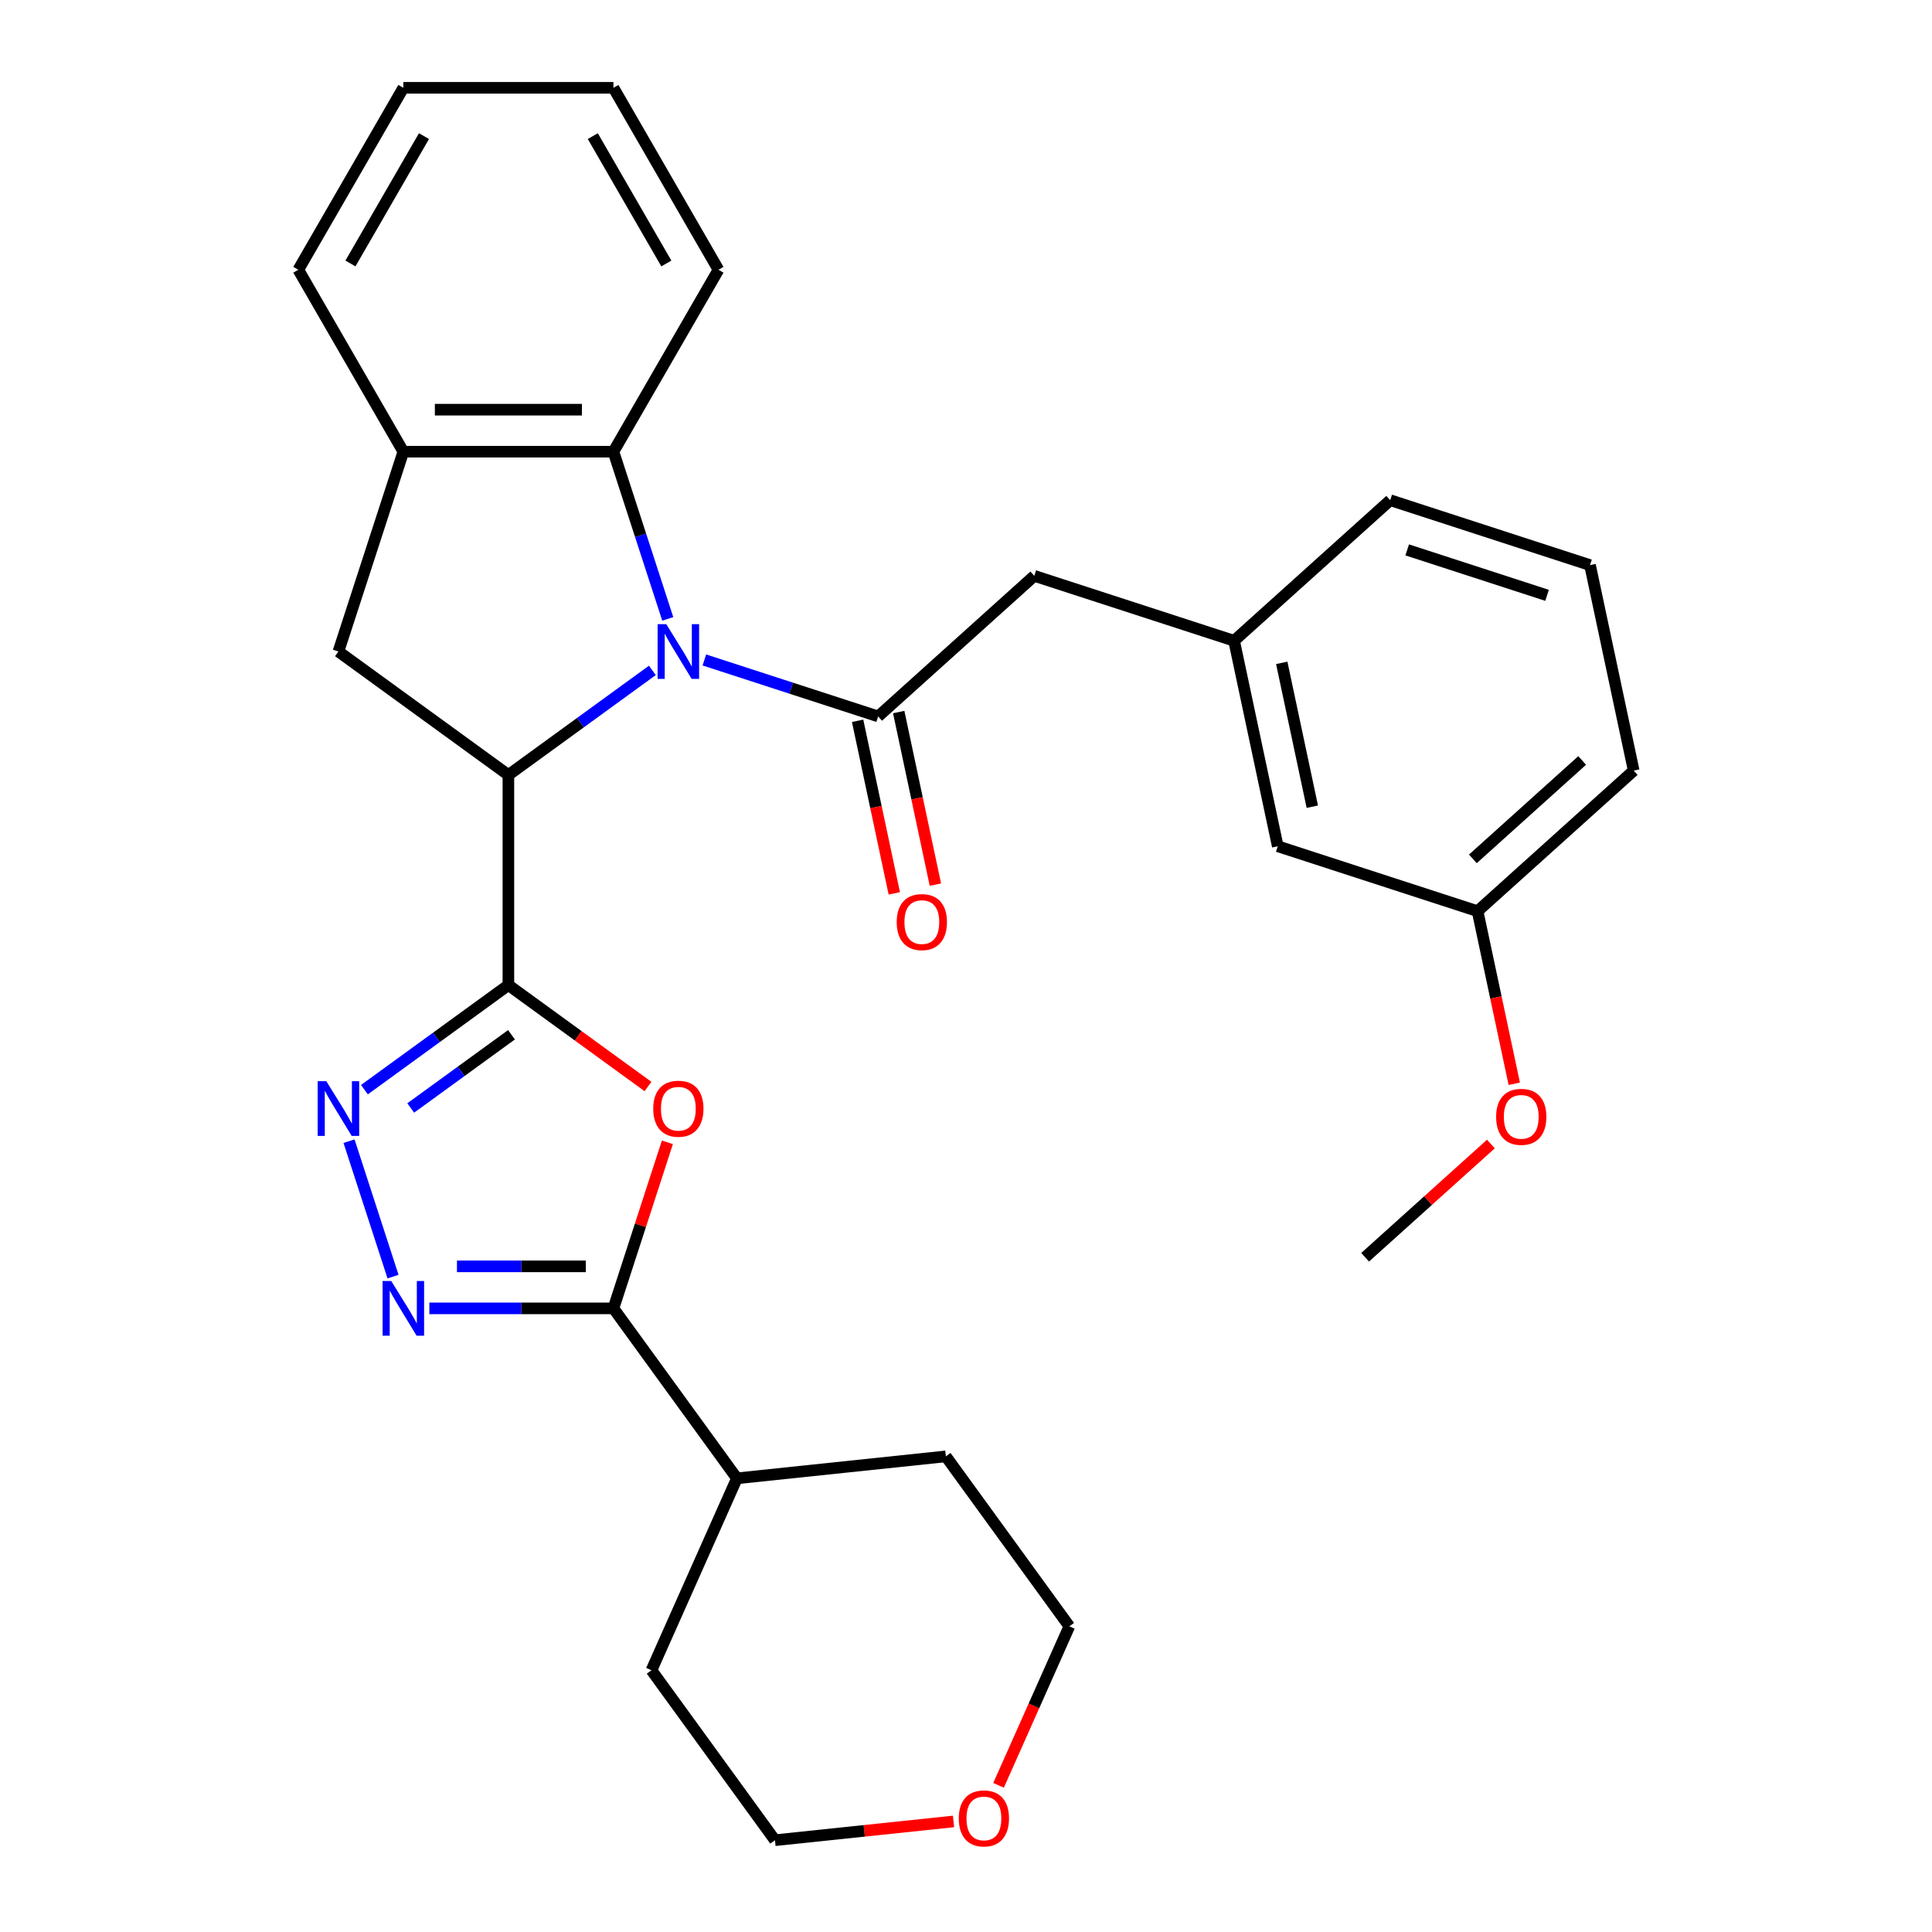 <?xml version='1.0' encoding='iso-8859-1'?>
<svg version='1.1' baseProfile='full'
              xmlns='http://www.w3.org/2000/svg'
                      xmlns:rdkit='http://www.rdkit.org/xml'
                      xmlns:xlink='http://www.w3.org/1999/xlink'
                  xml:space='preserve'
width='1000px' height='1000px' viewBox='0 0 1000 1000'>
<!-- END OF HEADER -->
<rect style='opacity:1.0;fill:#FFFFFF;stroke:none' width='1000' height='1000' x='0' y='0'> </rect>
<path class='bond-1' d='M 337.656,346.995 L 300.399,374.064' style='fill:none;fill-rule:evenodd;stroke:#0000FF;stroke-width:6px;stroke-linecap:butt;stroke-linejoin:miter;stroke-opacity:1' />
<path class='bond-1' d='M 300.399,374.064 L 263.142,401.133' style='fill:none;fill-rule:evenodd;stroke:#000000;stroke-width:6px;stroke-linecap:butt;stroke-linejoin:miter;stroke-opacity:1' />
<path class='bond-3' d='M 364.573,341.59 L 409.553,356.205' style='fill:none;fill-rule:evenodd;stroke:#0000FF;stroke-width:6px;stroke-linecap:butt;stroke-linejoin:miter;stroke-opacity:1' />
<path class='bond-3' d='M 409.553,356.205 L 454.533,370.82' style='fill:none;fill-rule:evenodd;stroke:#000000;stroke-width:6px;stroke-linecap:butt;stroke-linejoin:miter;stroke-opacity:1' />
<path class='bond-7' d='M 345.631,320.339 L 331.571,277.069' style='fill:none;fill-rule:evenodd;stroke:#0000FF;stroke-width:6px;stroke-linecap:butt;stroke-linejoin:miter;stroke-opacity:1' />
<path class='bond-7' d='M 331.571,277.069 L 317.512,233.799' style='fill:none;fill-rule:evenodd;stroke:#000000;stroke-width:6px;stroke-linecap:butt;stroke-linejoin:miter;stroke-opacity:1' />
<path class='bond-0' d='M 263.142,509.874 L 263.142,401.133' style='fill:none;fill-rule:evenodd;stroke:#000000;stroke-width:6px;stroke-linecap:butt;stroke-linejoin:miter;stroke-opacity:1' />
<path class='bond-2' d='M 263.142,509.874 L 299.269,536.122' style='fill:none;fill-rule:evenodd;stroke:#000000;stroke-width:6px;stroke-linecap:butt;stroke-linejoin:miter;stroke-opacity:1' />
<path class='bond-2' d='M 299.269,536.122 L 335.396,562.37' style='fill:none;fill-rule:evenodd;stroke:#FF0000;stroke-width:6px;stroke-linecap:butt;stroke-linejoin:miter;stroke-opacity:1' />
<path class='bond-4' d='M 263.142,509.874 L 225.885,536.943' style='fill:none;fill-rule:evenodd;stroke:#000000;stroke-width:6px;stroke-linecap:butt;stroke-linejoin:miter;stroke-opacity:1' />
<path class='bond-4' d='M 225.885,536.943 L 188.627,564.012' style='fill:none;fill-rule:evenodd;stroke:#0000FF;stroke-width:6px;stroke-linecap:butt;stroke-linejoin:miter;stroke-opacity:1' />
<path class='bond-4' d='M 264.748,535.589 L 238.668,554.538' style='fill:none;fill-rule:evenodd;stroke:#000000;stroke-width:6px;stroke-linecap:butt;stroke-linejoin:miter;stroke-opacity:1' />
<path class='bond-4' d='M 238.668,554.538 L 212.588,573.486' style='fill:none;fill-rule:evenodd;stroke:#0000FF;stroke-width:6px;stroke-linecap:butt;stroke-linejoin:miter;stroke-opacity:1' />
<path class='bond-8' d='M 263.142,401.133 L 175.169,337.217' style='fill:none;fill-rule:evenodd;stroke:#000000;stroke-width:6px;stroke-linecap:butt;stroke-linejoin:miter;stroke-opacity:1' />
<path class='bond-6' d='M 345.436,591.269 L 331.474,634.239' style='fill:none;fill-rule:evenodd;stroke:#FF0000;stroke-width:6px;stroke-linecap:butt;stroke-linejoin:miter;stroke-opacity:1' />
<path class='bond-6' d='M 331.474,634.239 L 317.512,677.209' style='fill:none;fill-rule:evenodd;stroke:#000000;stroke-width:6px;stroke-linecap:butt;stroke-linejoin:miter;stroke-opacity:1' />
<path class='bond-10' d='M 454.533,370.82 L 535.343,298.058' style='fill:none;fill-rule:evenodd;stroke:#000000;stroke-width:6px;stroke-linecap:butt;stroke-linejoin:miter;stroke-opacity:1' />
<path class='bond-11' d='M 443.897,373.081 L 453.39,417.744' style='fill:none;fill-rule:evenodd;stroke:#000000;stroke-width:6px;stroke-linecap:butt;stroke-linejoin:miter;stroke-opacity:1' />
<path class='bond-11' d='M 453.39,417.744 L 462.884,462.407' style='fill:none;fill-rule:evenodd;stroke:#FF0000;stroke-width:6px;stroke-linecap:butt;stroke-linejoin:miter;stroke-opacity:1' />
<path class='bond-11' d='M 465.17,368.559 L 474.663,413.222' style='fill:none;fill-rule:evenodd;stroke:#000000;stroke-width:6px;stroke-linecap:butt;stroke-linejoin:miter;stroke-opacity:1' />
<path class='bond-11' d='M 474.663,413.222 L 484.157,457.885' style='fill:none;fill-rule:evenodd;stroke:#FF0000;stroke-width:6px;stroke-linecap:butt;stroke-linejoin:miter;stroke-opacity:1' />
<path class='bond-5' d='M 180.653,590.669 L 203.432,660.774' style='fill:none;fill-rule:evenodd;stroke:#0000FF;stroke-width:6px;stroke-linecap:butt;stroke-linejoin:miter;stroke-opacity:1' />
<path class='bond-32' d='M 222.23,677.209 L 269.871,677.209' style='fill:none;fill-rule:evenodd;stroke:#0000FF;stroke-width:6px;stroke-linecap:butt;stroke-linejoin:miter;stroke-opacity:1' />
<path class='bond-32' d='M 269.871,677.209 L 317.512,677.209' style='fill:none;fill-rule:evenodd;stroke:#000000;stroke-width:6px;stroke-linecap:butt;stroke-linejoin:miter;stroke-opacity:1' />
<path class='bond-32' d='M 236.522,655.461 L 269.871,655.461' style='fill:none;fill-rule:evenodd;stroke:#0000FF;stroke-width:6px;stroke-linecap:butt;stroke-linejoin:miter;stroke-opacity:1' />
<path class='bond-32' d='M 269.871,655.461 L 303.22,655.461' style='fill:none;fill-rule:evenodd;stroke:#000000;stroke-width:6px;stroke-linecap:butt;stroke-linejoin:miter;stroke-opacity:1' />
<path class='bond-12' d='M 317.512,677.209 L 381.428,765.182' style='fill:none;fill-rule:evenodd;stroke:#000000;stroke-width:6px;stroke-linecap:butt;stroke-linejoin:miter;stroke-opacity:1' />
<path class='bond-9' d='M 317.512,233.799 L 208.772,233.799' style='fill:none;fill-rule:evenodd;stroke:#000000;stroke-width:6px;stroke-linecap:butt;stroke-linejoin:miter;stroke-opacity:1' />
<path class='bond-9' d='M 301.201,212.051 L 225.083,212.051' style='fill:none;fill-rule:evenodd;stroke:#000000;stroke-width:6px;stroke-linecap:butt;stroke-linejoin:miter;stroke-opacity:1' />
<path class='bond-17' d='M 317.512,233.799 L 371.882,139.627' style='fill:none;fill-rule:evenodd;stroke:#000000;stroke-width:6px;stroke-linecap:butt;stroke-linejoin:miter;stroke-opacity:1' />
<path class='bond-30' d='M 175.169,337.217 L 208.772,233.799' style='fill:none;fill-rule:evenodd;stroke:#000000;stroke-width:6px;stroke-linecap:butt;stroke-linejoin:miter;stroke-opacity:1' />
<path class='bond-19' d='M 208.772,233.799 L 154.401,139.627' style='fill:none;fill-rule:evenodd;stroke:#000000;stroke-width:6px;stroke-linecap:butt;stroke-linejoin:miter;stroke-opacity:1' />
<path class='bond-13' d='M 535.343,298.058 L 638.762,331.661' style='fill:none;fill-rule:evenodd;stroke:#000000;stroke-width:6px;stroke-linecap:butt;stroke-linejoin:miter;stroke-opacity:1' />
<path class='bond-24' d='M 381.428,765.182 L 489.573,753.815' style='fill:none;fill-rule:evenodd;stroke:#000000;stroke-width:6px;stroke-linecap:butt;stroke-linejoin:miter;stroke-opacity:1' />
<path class='bond-25' d='M 381.428,765.182 L 337.199,864.521' style='fill:none;fill-rule:evenodd;stroke:#000000;stroke-width:6px;stroke-linecap:butt;stroke-linejoin:miter;stroke-opacity:1' />
<path class='bond-15' d='M 638.762,331.661 L 661.37,438.025' style='fill:none;fill-rule:evenodd;stroke:#000000;stroke-width:6px;stroke-linecap:butt;stroke-linejoin:miter;stroke-opacity:1' />
<path class='bond-15' d='M 663.426,343.094 L 679.252,417.549' style='fill:none;fill-rule:evenodd;stroke:#000000;stroke-width:6px;stroke-linecap:butt;stroke-linejoin:miter;stroke-opacity:1' />
<path class='bond-21' d='M 638.762,331.661 L 719.572,258.899' style='fill:none;fill-rule:evenodd;stroke:#000000;stroke-width:6px;stroke-linecap:butt;stroke-linejoin:miter;stroke-opacity:1' />
<path class='bond-14' d='M 493.542,942.78 L 447.329,947.637' style='fill:none;fill-rule:evenodd;stroke:#FF0000;stroke-width:6px;stroke-linecap:butt;stroke-linejoin:miter;stroke-opacity:1' />
<path class='bond-14' d='M 447.329,947.637 L 401.116,952.494' style='fill:none;fill-rule:evenodd;stroke:#000000;stroke-width:6px;stroke-linecap:butt;stroke-linejoin:miter;stroke-opacity:1' />
<path class='bond-34' d='M 516.847,924.089 L 535.168,882.939' style='fill:none;fill-rule:evenodd;stroke:#FF0000;stroke-width:6px;stroke-linecap:butt;stroke-linejoin:miter;stroke-opacity:1' />
<path class='bond-34' d='M 535.168,882.939 L 553.489,841.788' style='fill:none;fill-rule:evenodd;stroke:#000000;stroke-width:6px;stroke-linecap:butt;stroke-linejoin:miter;stroke-opacity:1' />
<path class='bond-16' d='M 661.37,438.025 L 764.789,471.628' style='fill:none;fill-rule:evenodd;stroke:#000000;stroke-width:6px;stroke-linecap:butt;stroke-linejoin:miter;stroke-opacity:1' />
<path class='bond-18' d='M 764.789,471.628 L 774.282,516.291' style='fill:none;fill-rule:evenodd;stroke:#000000;stroke-width:6px;stroke-linecap:butt;stroke-linejoin:miter;stroke-opacity:1' />
<path class='bond-18' d='M 774.282,516.291 L 783.776,560.954' style='fill:none;fill-rule:evenodd;stroke:#FF0000;stroke-width:6px;stroke-linecap:butt;stroke-linejoin:miter;stroke-opacity:1' />
<path class='bond-33' d='M 764.789,471.628 L 845.599,398.866' style='fill:none;fill-rule:evenodd;stroke:#000000;stroke-width:6px;stroke-linecap:butt;stroke-linejoin:miter;stroke-opacity:1' />
<path class='bond-33' d='M 762.358,444.552 L 818.925,393.619' style='fill:none;fill-rule:evenodd;stroke:#000000;stroke-width:6px;stroke-linecap:butt;stroke-linejoin:miter;stroke-opacity:1' />
<path class='bond-28' d='M 371.882,139.627 L 317.512,45.455' style='fill:none;fill-rule:evenodd;stroke:#000000;stroke-width:6px;stroke-linecap:butt;stroke-linejoin:miter;stroke-opacity:1' />
<path class='bond-28' d='M 344.892,136.375 L 306.833,70.454' style='fill:none;fill-rule:evenodd;stroke:#000000;stroke-width:6px;stroke-linecap:butt;stroke-linejoin:miter;stroke-opacity:1' />
<path class='bond-27' d='M 771.679,592.146 L 739.133,621.45' style='fill:none;fill-rule:evenodd;stroke:#FF0000;stroke-width:6px;stroke-linecap:butt;stroke-linejoin:miter;stroke-opacity:1' />
<path class='bond-27' d='M 739.133,621.45 L 706.587,650.754' style='fill:none;fill-rule:evenodd;stroke:#000000;stroke-width:6px;stroke-linecap:butt;stroke-linejoin:miter;stroke-opacity:1' />
<path class='bond-31' d='M 154.401,139.627 L 208.772,45.455' style='fill:none;fill-rule:evenodd;stroke:#000000;stroke-width:6px;stroke-linecap:butt;stroke-linejoin:miter;stroke-opacity:1' />
<path class='bond-31' d='M 181.391,136.375 L 219.45,70.454' style='fill:none;fill-rule:evenodd;stroke:#000000;stroke-width:6px;stroke-linecap:butt;stroke-linejoin:miter;stroke-opacity:1' />
<path class='bond-20' d='M 822.99,292.502 L 719.572,258.899' style='fill:none;fill-rule:evenodd;stroke:#000000;stroke-width:6px;stroke-linecap:butt;stroke-linejoin:miter;stroke-opacity:1' />
<path class='bond-20' d='M 800.757,308.145 L 728.364,284.623' style='fill:none;fill-rule:evenodd;stroke:#000000;stroke-width:6px;stroke-linecap:butt;stroke-linejoin:miter;stroke-opacity:1' />
<path class='bond-26' d='M 822.99,292.502 L 845.599,398.866' style='fill:none;fill-rule:evenodd;stroke:#000000;stroke-width:6px;stroke-linecap:butt;stroke-linejoin:miter;stroke-opacity:1' />
<path class='bond-22' d='M 553.489,841.788 L 489.573,753.815' style='fill:none;fill-rule:evenodd;stroke:#000000;stroke-width:6px;stroke-linecap:butt;stroke-linejoin:miter;stroke-opacity:1' />
<path class='bond-23' d='M 401.116,952.494 L 337.199,864.521' style='fill:none;fill-rule:evenodd;stroke:#000000;stroke-width:6px;stroke-linecap:butt;stroke-linejoin:miter;stroke-opacity:1' />
<path class='bond-29' d='M 317.512,45.455 L 208.772,45.455' style='fill:none;fill-rule:evenodd;stroke:#000000;stroke-width:6px;stroke-linecap:butt;stroke-linejoin:miter;stroke-opacity:1' />
<path  class='atom-0' d='M 344.855 323.057
L 354.135 338.057
Q 355.055 339.537, 356.535 342.217
Q 358.015 344.897, 358.095 345.057
L 358.095 323.057
L 361.855 323.057
L 361.855 351.377
L 357.975 351.377
L 348.015 334.977
Q 346.855 333.057, 345.615 330.857
Q 344.415 328.657, 344.055 327.977
L 344.055 351.377
L 340.375 351.377
L 340.375 323.057
L 344.855 323.057
' fill='#0000FF'/>
<path  class='atom-3' d='M 338.115 573.87
Q 338.115 567.07, 341.475 563.27
Q 344.835 559.47, 351.115 559.47
Q 357.395 559.47, 360.755 563.27
Q 364.115 567.07, 364.115 573.87
Q 364.115 580.75, 360.715 584.67
Q 357.315 588.55, 351.115 588.55
Q 344.875 588.55, 341.475 584.67
Q 338.115 580.79, 338.115 573.87
M 351.115 585.35
Q 355.435 585.35, 357.755 582.47
Q 360.115 579.55, 360.115 573.87
Q 360.115 568.31, 357.755 565.51
Q 355.435 562.67, 351.115 562.67
Q 346.795 562.67, 344.435 565.47
Q 342.115 568.27, 342.115 573.87
Q 342.115 579.59, 344.435 582.47
Q 346.795 585.35, 351.115 585.35
' fill='#FF0000'/>
<path  class='atom-5' d='M 168.909 559.63
L 178.189 574.63
Q 179.109 576.11, 180.589 578.79
Q 182.069 581.47, 182.149 581.63
L 182.149 559.63
L 185.909 559.63
L 185.909 587.95
L 182.029 587.95
L 172.069 571.55
Q 170.909 569.63, 169.669 567.43
Q 168.469 565.23, 168.109 564.55
L 168.109 587.95
L 164.429 587.95
L 164.429 559.63
L 168.909 559.63
' fill='#0000FF'/>
<path  class='atom-6' d='M 202.512 663.049
L 211.792 678.049
Q 212.712 679.529, 214.192 682.209
Q 215.672 684.889, 215.752 685.049
L 215.752 663.049
L 219.512 663.049
L 219.512 691.369
L 215.632 691.369
L 205.672 674.969
Q 204.512 673.049, 203.272 670.849
Q 202.072 668.649, 201.712 667.969
L 201.712 691.369
L 198.032 691.369
L 198.032 663.049
L 202.512 663.049
' fill='#0000FF'/>
<path  class='atom-12' d='M 464.142 477.264
Q 464.142 470.464, 467.502 466.664
Q 470.862 462.864, 477.142 462.864
Q 483.422 462.864, 486.782 466.664
Q 490.142 470.464, 490.142 477.264
Q 490.142 484.144, 486.742 488.064
Q 483.342 491.944, 477.142 491.944
Q 470.902 491.944, 467.502 488.064
Q 464.142 484.184, 464.142 477.264
M 477.142 488.744
Q 481.462 488.744, 483.782 485.864
Q 486.142 482.944, 486.142 477.264
Q 486.142 471.704, 483.782 468.904
Q 481.462 466.064, 477.142 466.064
Q 472.822 466.064, 470.462 468.864
Q 468.142 471.664, 468.142 477.264
Q 468.142 482.984, 470.462 485.864
Q 472.822 488.744, 477.142 488.744
' fill='#FF0000'/>
<path  class='atom-15' d='M 496.261 941.208
Q 496.261 934.408, 499.621 930.608
Q 502.981 926.808, 509.261 926.808
Q 515.541 926.808, 518.901 930.608
Q 522.261 934.408, 522.261 941.208
Q 522.261 948.088, 518.861 952.008
Q 515.461 955.888, 509.261 955.888
Q 503.021 955.888, 499.621 952.008
Q 496.261 948.128, 496.261 941.208
M 509.261 952.688
Q 513.581 952.688, 515.901 949.808
Q 518.261 946.888, 518.261 941.208
Q 518.261 935.648, 515.901 932.848
Q 513.581 930.008, 509.261 930.008
Q 504.941 930.008, 502.581 932.808
Q 500.261 935.608, 500.261 941.208
Q 500.261 946.928, 502.581 949.808
Q 504.941 952.688, 509.261 952.688
' fill='#FF0000'/>
<path  class='atom-19' d='M 774.397 578.072
Q 774.397 571.272, 777.757 567.472
Q 781.117 563.672, 787.397 563.672
Q 793.677 563.672, 797.037 567.472
Q 800.397 571.272, 800.397 578.072
Q 800.397 584.952, 796.997 588.872
Q 793.597 592.752, 787.397 592.752
Q 781.157 592.752, 777.757 588.872
Q 774.397 584.992, 774.397 578.072
M 787.397 589.552
Q 791.717 589.552, 794.037 586.672
Q 796.397 583.752, 796.397 578.072
Q 796.397 572.512, 794.037 569.712
Q 791.717 566.872, 787.397 566.872
Q 783.077 566.872, 780.717 569.672
Q 778.397 572.472, 778.397 578.072
Q 778.397 583.792, 780.717 586.672
Q 783.077 589.552, 787.397 589.552
' fill='#FF0000'/>
</svg>
